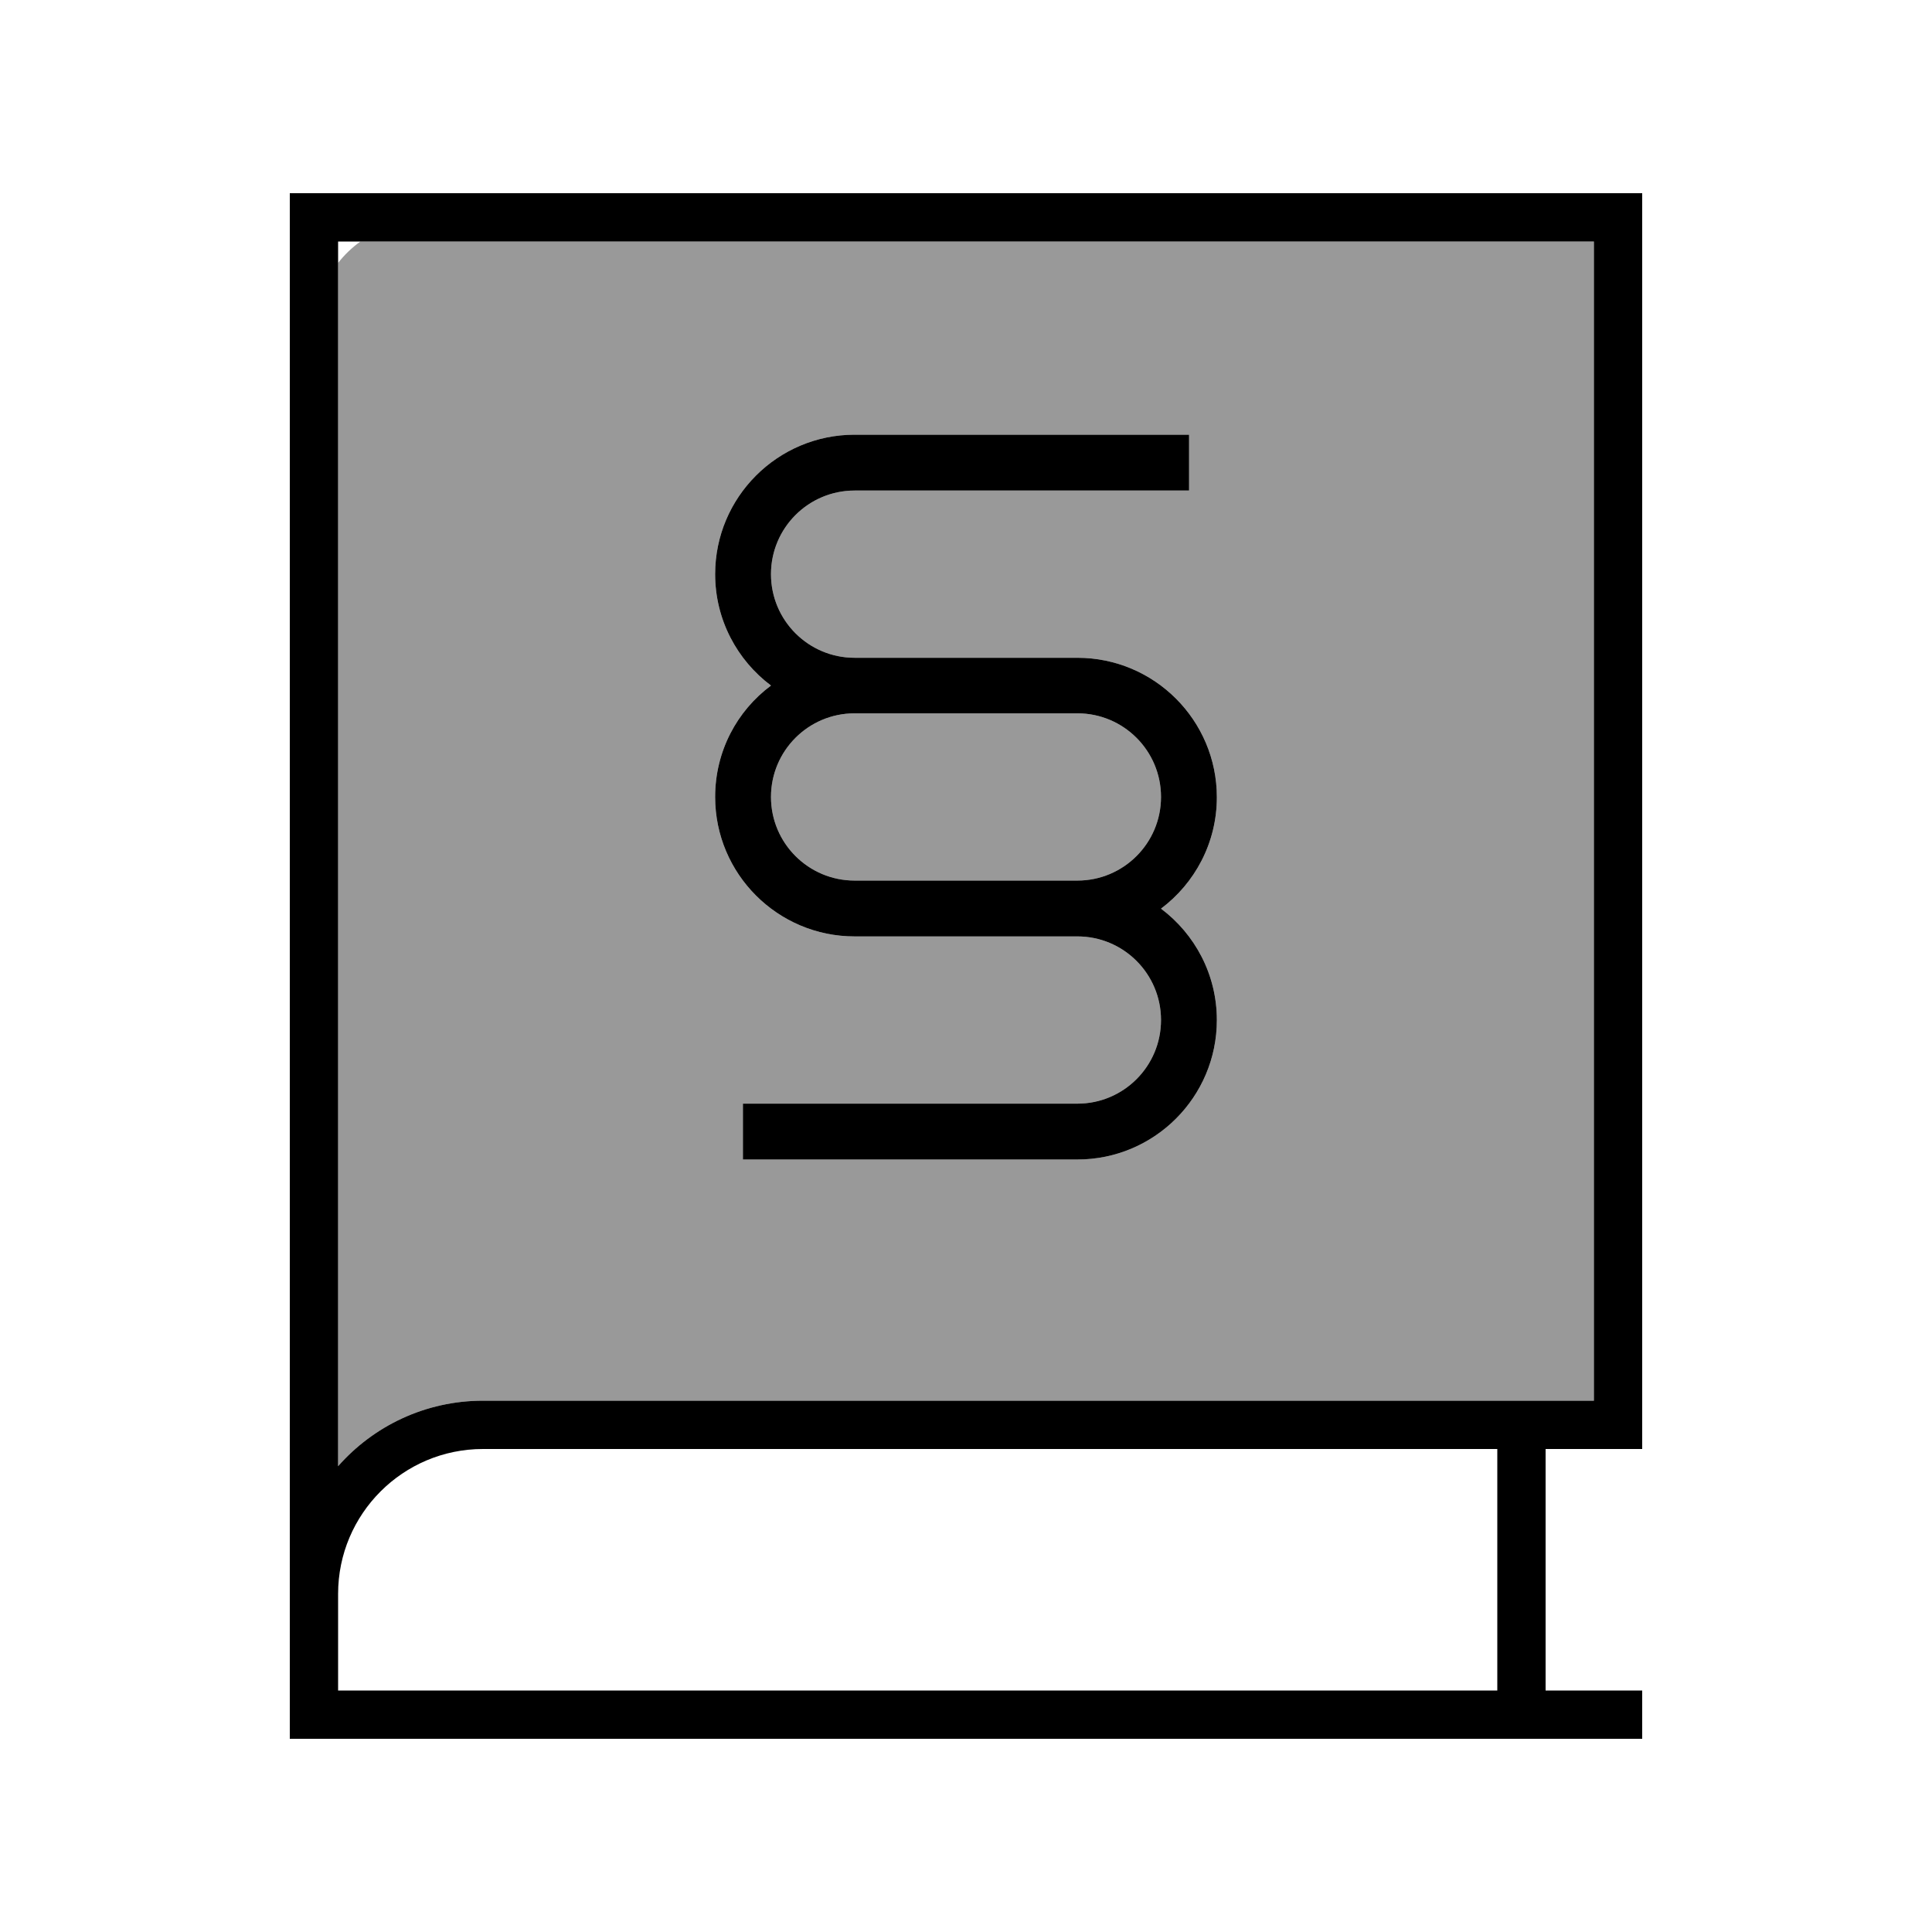 <svg xmlns="http://www.w3.org/2000/svg" viewBox="0 0 640 640"><!--! Font Awesome Pro 7.1.0 by @fontawesome - https://fontawesome.com License - https://fontawesome.com/license (Commercial License) Copyright 2025 Fonticons, Inc. --><path opacity=".4" fill="currentColor" d="M112 87.1L112 485.7C123.7 472.4 140.9 464 160 464L528 464L528 80L119.4 80C116.6 82 114.1 84.4 112 87.1zM236.9 190.2C236.9 164.7 257.6 144 283.1 144L393.9 144L393.9 162.5L283.1 162.5C267.8 162.5 255.4 174.9 255.4 190.2C255.4 205.5 267.8 217.9 283.1 217.9L356.9 217.9C382.4 217.9 403.1 238.6 403.1 264.1C403.1 279.2 395.8 292.6 384.6 301C395.8 309.4 403.1 322.8 403.1 337.9C403.1 363.4 382.4 384.1 356.9 384.1L246.1 384.1L246.1 365.6L356.9 365.6C372.2 365.6 384.6 353.2 384.6 337.9C384.6 322.6 372.2 310.2 356.9 310.2L283.1 310.2C257.6 310.2 236.9 289.5 236.9 264C236.9 248.9 244.1 235.5 255.4 227.1C244.2 218.7 236.9 205.3 236.9 190.2zM255.4 264C255.4 279.3 267.8 291.7 283.1 291.7L356.9 291.7C372.2 291.7 384.6 279.3 384.6 264C384.6 248.7 372.2 236.3 356.9 236.3L283.1 236.3C267.8 236.3 255.4 248.7 255.4 264z"/><path fill="currentColor" d="M96 64L544 64L544 480L512 480L512 560L544 560L544 576L96 576L96 64zM160 480C133.5 480 112 501.5 112 528L112 560L496 560L496 480L160 480zM112 485.7C123.7 472.4 140.9 464 160 464L528 464L528 80L112 80L112 485.7zM283.1 144L393.9 144L393.9 162.5L283.1 162.5C267.8 162.5 255.4 174.9 255.4 190.2C255.4 205.5 267.8 217.9 283.1 217.9L356.9 217.9C382.4 217.9 403.1 238.6 403.1 264.1C403.1 279.2 395.8 292.6 384.6 301C395.8 309.4 403.1 322.8 403.1 337.9C403.1 363.4 382.4 384.1 356.9 384.1L246.1 384.1L246.1 365.6L356.9 365.6C372.2 365.6 384.6 353.2 384.6 337.9C384.6 322.6 372.2 310.2 356.9 310.2L283.1 310.2C257.6 310.2 236.9 289.5 236.9 264C236.9 248.9 244.1 235.5 255.4 227.1C244.2 218.7 236.9 205.3 236.9 190.2C236.9 164.7 257.6 144 283.1 144zM320 291.7L356.9 291.7C372.2 291.7 384.6 279.3 384.6 264C384.6 248.7 372.2 236.3 356.9 236.3L283.1 236.3C267.8 236.3 255.4 248.7 255.4 264C255.4 279.3 267.8 291.7 283.1 291.7L320 291.7z"/></svg>